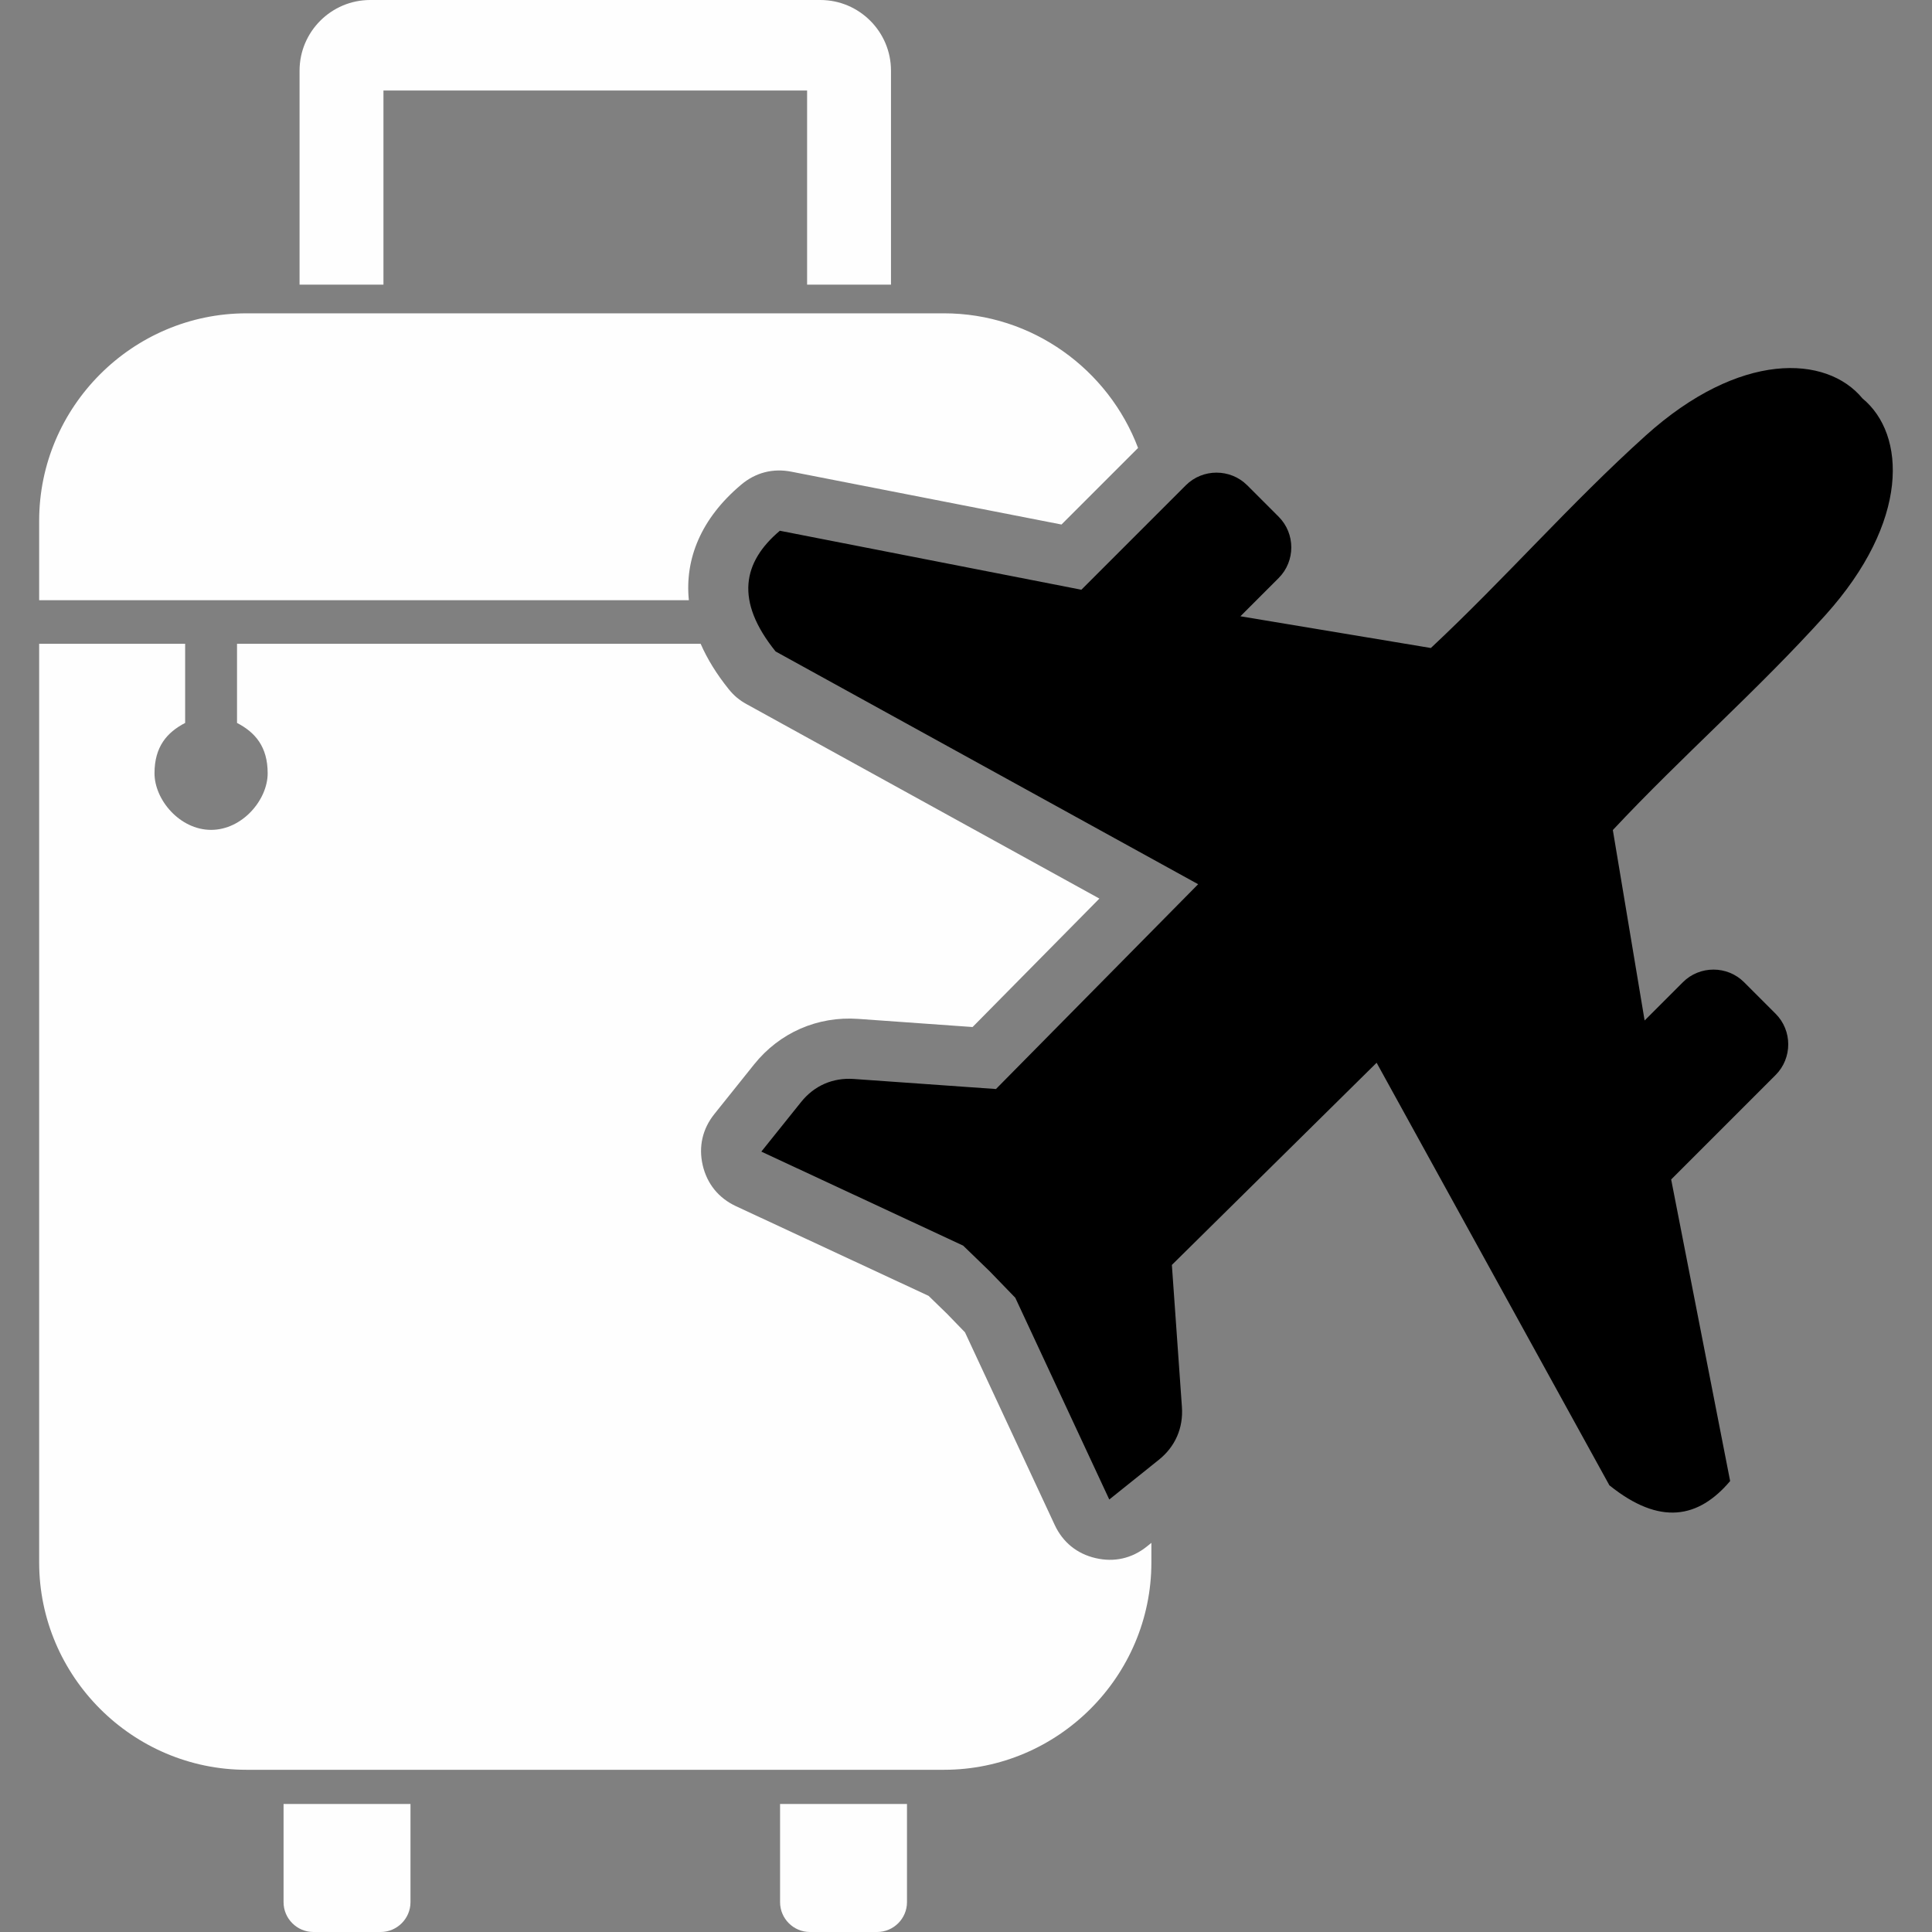 <svg
  xmlns="http://www.w3.org/2000/svg"
  version="1.1"
  xmlns:xlink="http://www.w3.org/1999/xlink"
  width="512"
  height="512"
  x="0"
  y="0"
  viewBox="0 0 35375 35375"
  style="enable-background:new 0 0 512 512"
  xml:space="preserve"
  fill-rule="evenodd"
  class=""
><rect x="0" y="0" width="35375" height="35375" fill="#808080" stroke="none"/><g><g fill="#333"><path
        d="M4515 5737h12769c1620 0 3011 1029 3554 2465l-1402 1402-4945-967c-340-67-659 16-923 240-734 619-1031 1358-955 2113H717V9536c0-2089 1709-3799 3798-3799zm16567 22513v357c0 2089-1709 3798-3798 3798H4515c-2089 0-3798-1709-3798-3798V11788h2673v1449c-333 173-561 435-561 922 0 486 464 1036 1036 1036s1036-550 1036-1036c0-487-228-749-561-922v-1449h8489c123 282 296 560 514 831 94 117 195 202 327 274l6460 3560-2322 2352-2095-149c-744-52-1438 251-1905 833l-727 908c-219 273-293 599-214 940 80 340 291 600 608 748l3527 1642 339 329 328 339 1643 3527c148 317 407 528 748 607 341 80 667 6 940-213zM5192 33031h2324v1798c0 300-246 546-546 546H5738c-300 0-546-246-546-546zm9091 0h2324v1798c0 300-246 546-546 546h-1232c-300 0-546-246-546-546zM6778 0h8243c712 0 1293 581 1293 1293v3919h-1536V1657H7021v3555H5485V1293C5485 581 6066 0 6778 0z"
        fill="#fefefe"
        opacity="1"
        data-original="#333333"
        class=""
      /></g><path
      fill="#000"
      d="m26199 11865-3487-581 700-700c309-309 309-814 0-1123l-576-576c-309-308-814-308-1123 0l-1913 1913-5521-1080c-679 574-827 1280-78 2210l7737 4262-3702 3750-2601-184c-384-28-727 122-967 422l-728 908 3695 1721 485 469 470 486 1721 3694 907-727c301-241 450-583 423-967l-184-2601 3749-3702 4262 7737c931 749 1637 600 2211-78l-1080-5522 1912-1912c309-309 309-815 0-1123l-576-576c-308-309-814-309-1122 0l-700 700-582-3487c1279-1366 2643-2549 3891-3934 1548-1719 1479-3310 680-3969-660-800-2250-869-3969 680-1385 1248-2568 2612-3934 3890z"
      opacity="1"
      data-original="#04599c"
      class=""
    /></g></svg>

